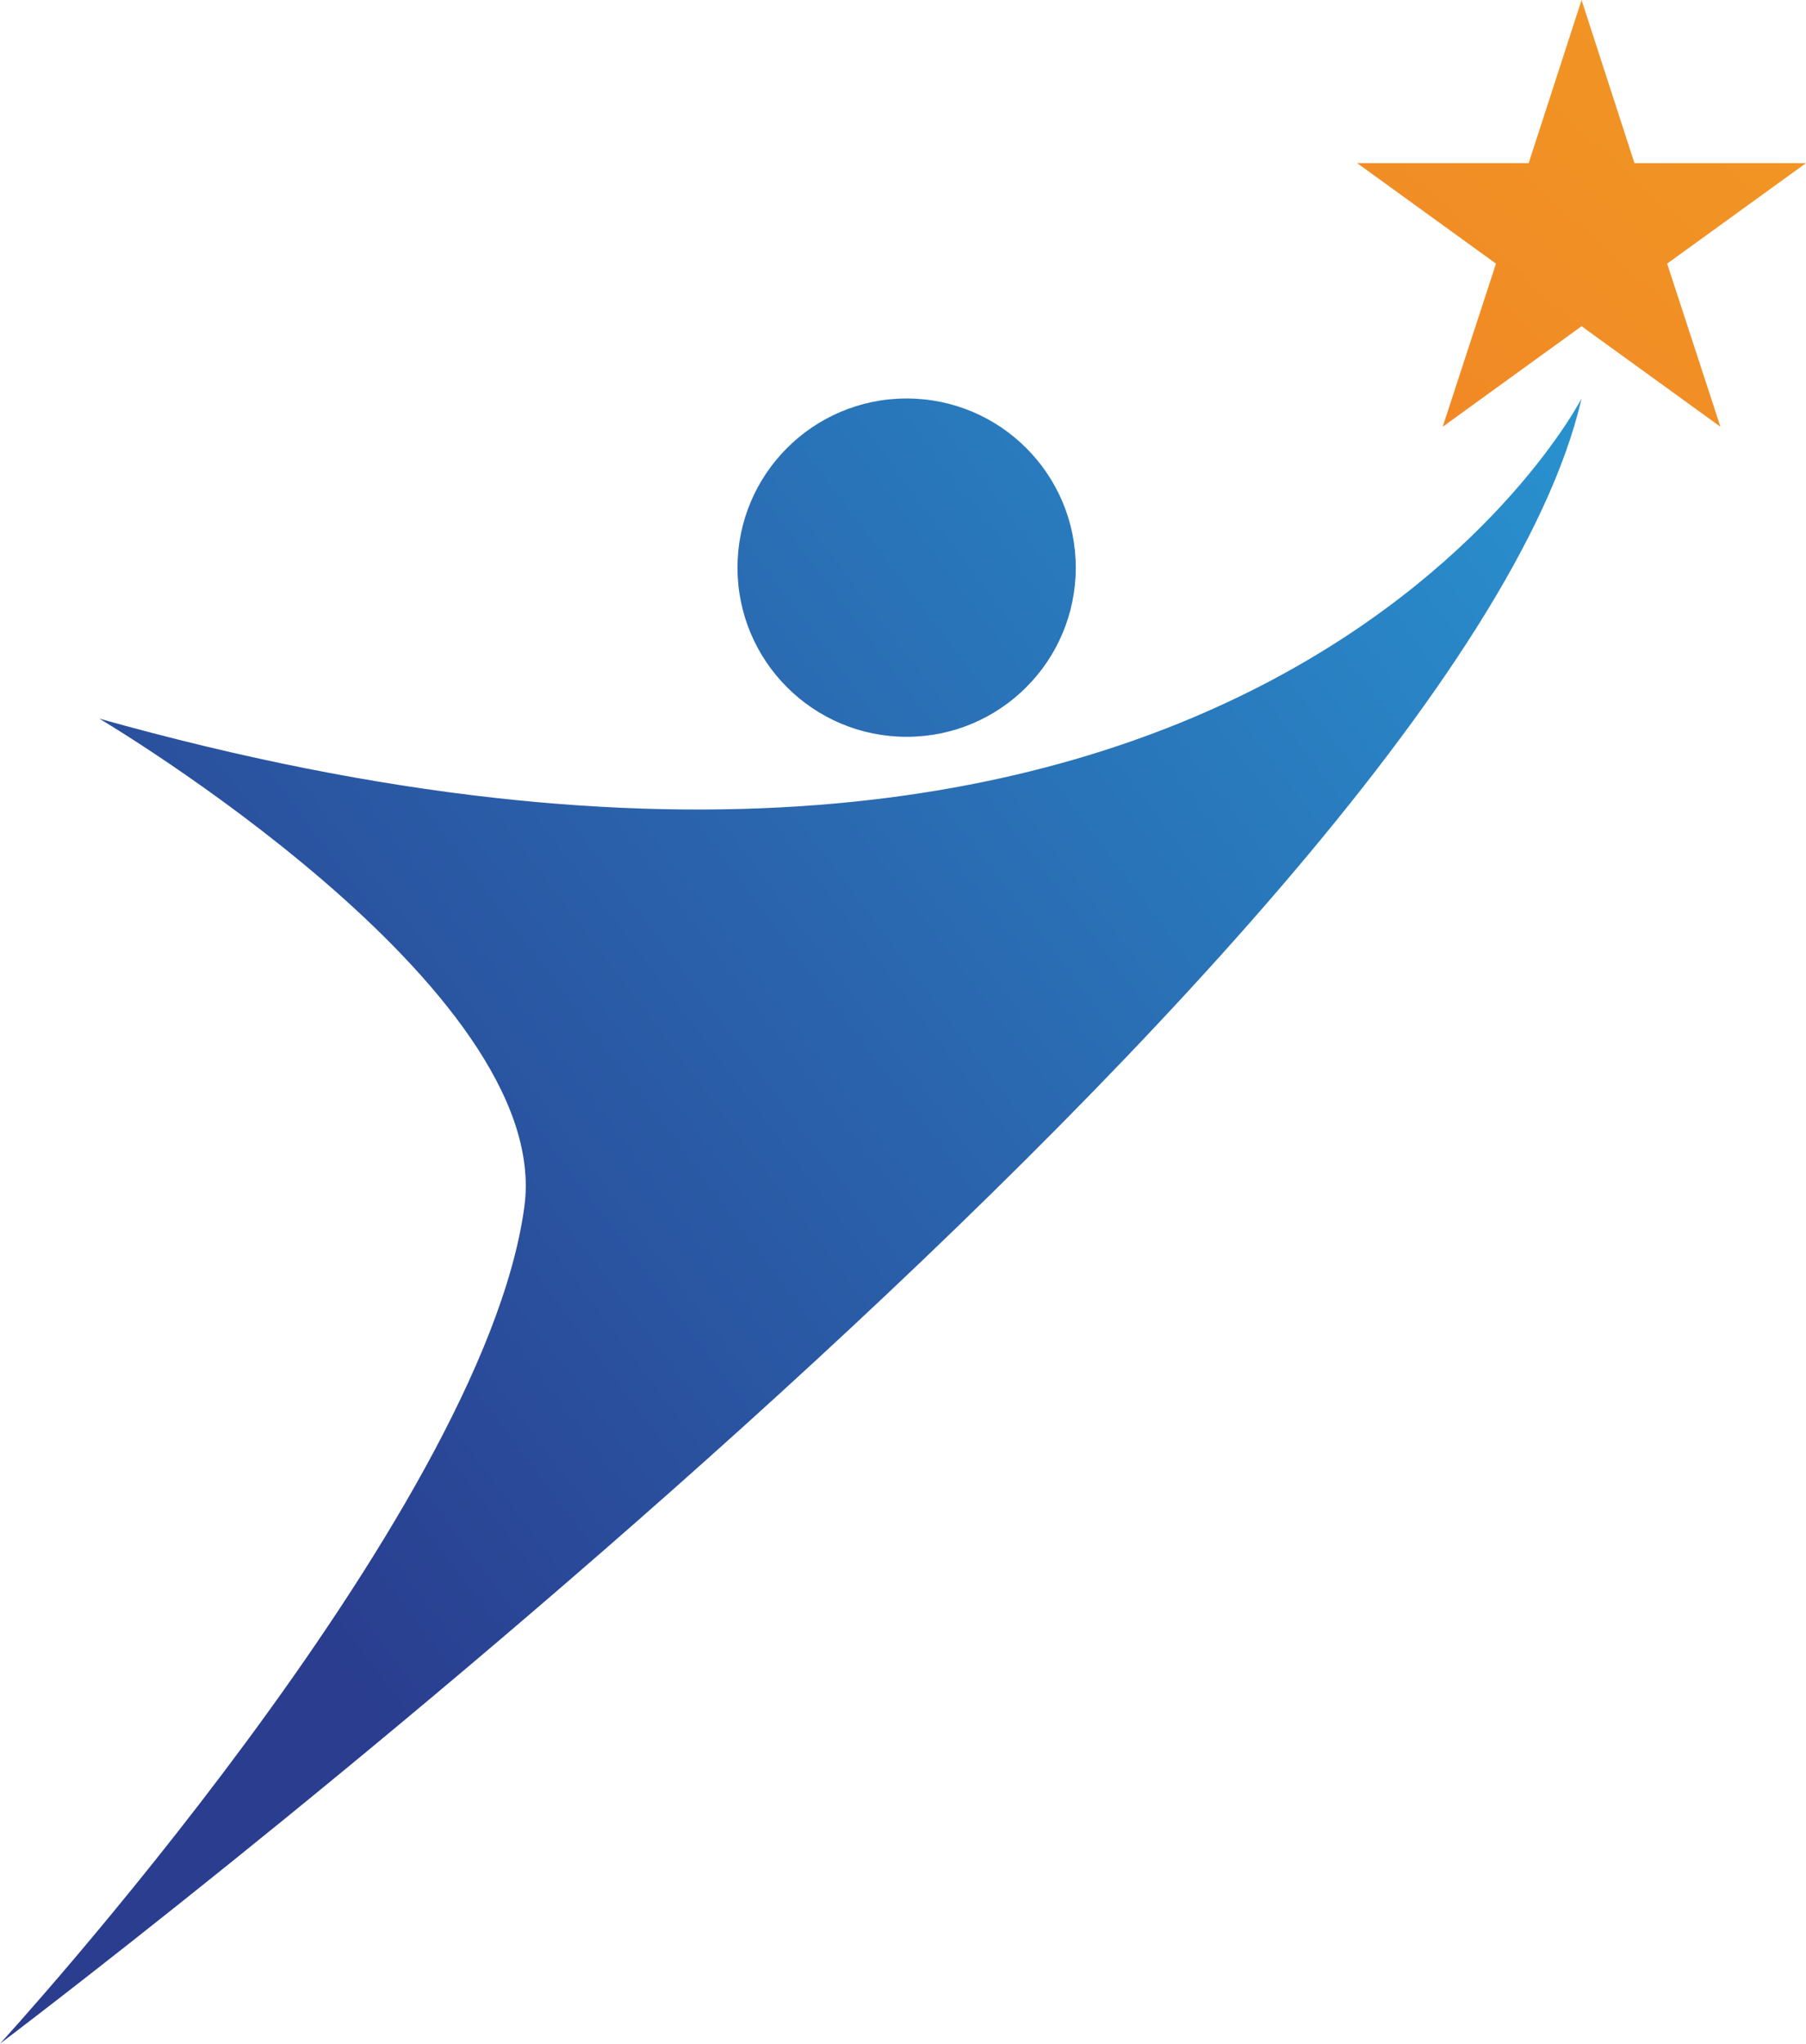<?xml version="1.0" encoding="UTF-8" standalone="no"?>
<!-- Generator: Adobe Illustrator 26.0.2, SVG Export Plug-In . SVG Version: 6.00 Build 0)  -->

<svg
   version="1.1"
   id="Layer_2"
   x="0px"
   y="0px"
   viewBox="0 0 447.4 506.2"
   xml:space="preserve"
   width="447.4"
   height="506.2"
   xmlns="http://www.w3.org/2000/svg"
   xmlns:svg="http://www.w3.org/2000/svg"><defs
   id="defs27" />
<style
   type="text/css"
   id="style2">
	.st0{fill:url(#XMLID_00000067230924458960863190000014243227183616491178_);}
	.st1{fill:url(#XMLID_00000046301633151815749970000009159769813886784429_);}
	.st2{fill:url(#XMLID_00000076581620518198376090000010595627368336309434_);}
</style>
<g
   id="XMLID_48_"
   transform="translate(-276.3,-146.9)">
	<g
   id="XMLID_610_">
		
			<linearGradient
   id="XMLID_00000099663585123205787370000007670852778528929201_"
   gradientUnits="userSpaceOnUse"
   x1="737.747"
   y1="150.631"
   x2="299.704"
   y2="480.664">
			<stop
   offset="0"
   style="stop-color:#29A8E0"
   id="stop4" />
			<stop
   offset="1"
   style="stop-color:#2A3D8F"
   id="stop6" />
		</linearGradient>
		<path
   id="XMLID_609_"
   style="fill:url(#XMLID_00000099663585123205787370000007670852778528929201_)"
   d="m 668.1,245.6 c 0,0 -81.9,159.4 -367.2,79.3 0,0 112.7,66.6 105.3,120.9 -10.4,76.9 -129.9,207.3 -129.9,207.3 0,0 360.5,-271.8 391.8,-407.5 z" />
		
			<linearGradient
   id="XMLID_00000041985872088254360160000006941746597477329570_"
   gradientUnits="userSpaceOnUse"
   x1="717.774"
   y1="124.121"
   x2="279.731"
   y2="454.155">
			<stop
   offset="0"
   style="stop-color:#29A8E0"
   id="stop10" />
			<stop
   offset="1"
   style="stop-color:#2A3D8F"
   id="stop12" />
		</linearGradient>
		
			<circle
   id="XMLID_595_"
   style="fill:url(#XMLID_00000041985872088254360160000006941746597477329570_)"
   cx="500.9"
   cy="287.5"
   r="41.9" />
	</g>
	
		<linearGradient
   id="XMLID_00000071539538380744218800000018113493300959809466_"
   gradientUnits="userSpaceOnUse"
   x1="792.896"
   y1="70.418"
   x2="338.672"
   y2="571.989">
		<stop
   offset="0"
   style="stop-color:#F1A421"
   id="stop17" />
		<stop
   offset="1"
   style="stop-color:#F1582E"
   id="stop19" />
	</linearGradient>
	<polygon
   id="XMLID_47_"
   style="fill:url(#XMLID_00000071539538380744218800000018113493300959809466_)"
   points="702.5,252.6 668.1,227.7 633.7,252.6 646.9,212.2 612.5,187.3 655,187.3 668.1,146.9 681.2,187.3 723.7,187.3 689.3,212.2 " />
</g>
</svg>
